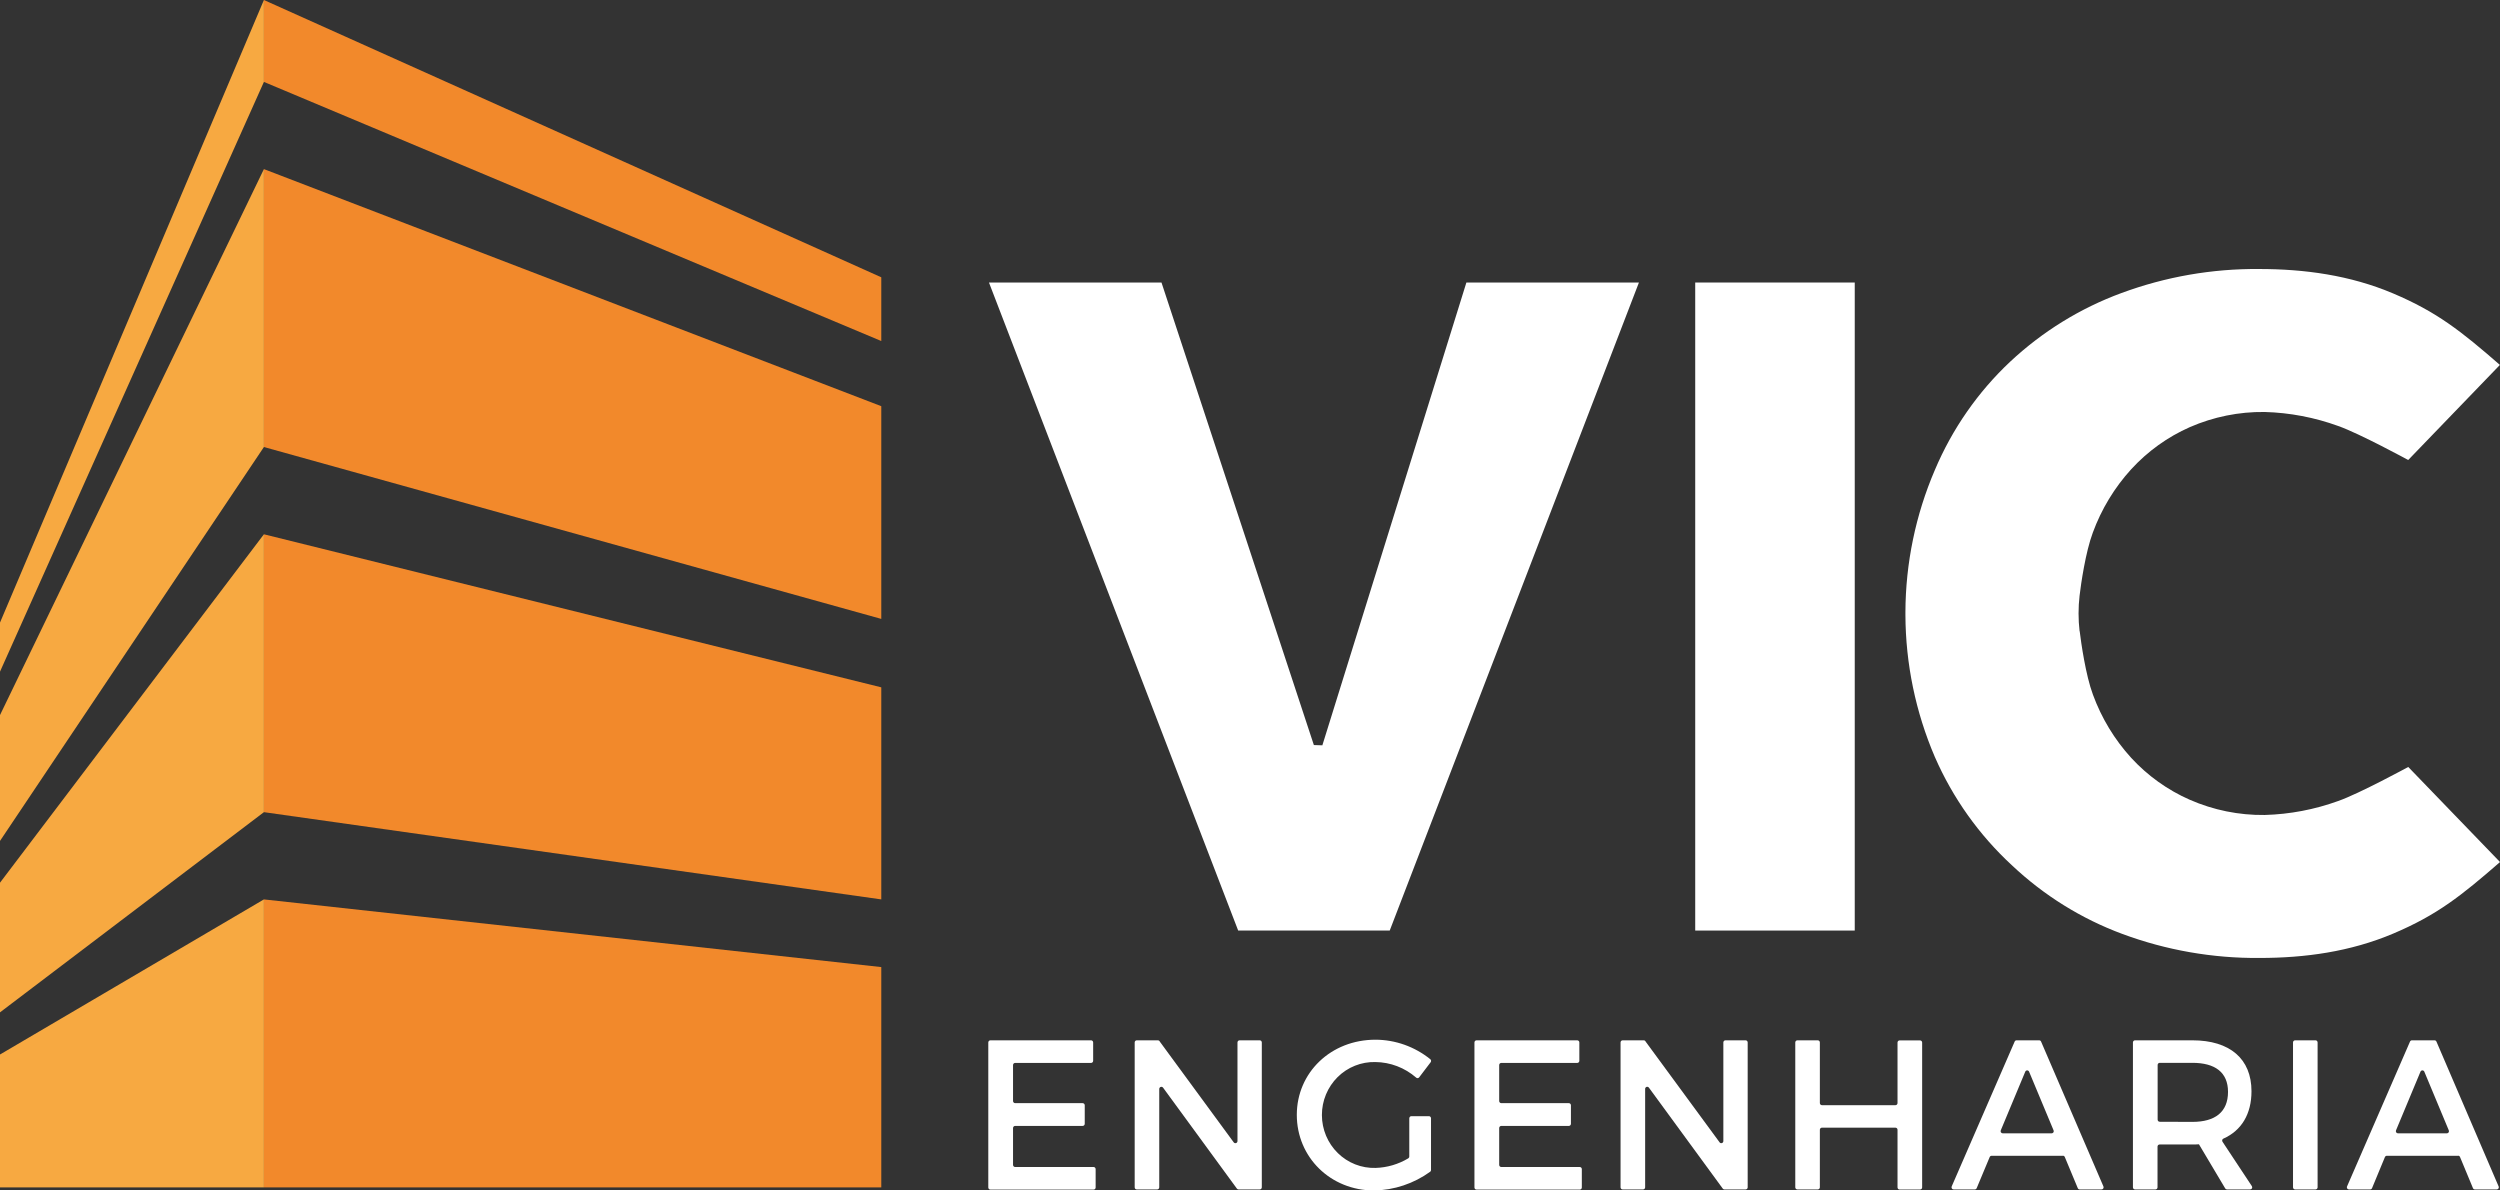 <svg width="126" height="60" viewBox="0 0 126 60" fill="none" xmlns="http://www.w3.org/2000/svg">
<rect x="0" y="0" width="126" height="60" fill="#333333" stroke="none"/>
<path d="M44.417 59.845H13.301V45.33L44.417 48.741V59.845Z" fill="#F2892B"/>
<path d="M13.301 40.933V26.928L44.417 34.642V45.33L13.301 40.933Z" fill="#F2892B"/>
<path d="M13.301 22.53V8.523L44.417 20.472V31.193L13.301 22.53Z" fill="#F2892B"/>
<path d="M0 59.845H13.301V45.33L0 53.147V59.845Z" fill="#F7A941"/>
<path d="M13.301 40.933V26.928L0 44.488V51.023L13.301 40.933Z" fill="#F7A941"/>
<path d="M13.301 22.53V8.523L0 36.04V42.383L13.301 22.53Z" fill="#F7A941"/>
<path d="M13.301 4.128V0L44.417 13.976V17.188L13.301 4.128Z" fill="#F2892B"/>
<path d="M13.301 4.128V0L0 31.379V33.852L13.301 4.128Z" fill="#F7A941"/>
<path d="M66.647 37.564L66.219 37.551L58.539 14.239H49.844L62.404 46.9H70.042L82.602 14.239H73.906L66.647 37.564Z" fill="white"/>
<path d="M55.095 52.539V53.465C55.095 53.493 55.084 53.52 55.064 53.54C55.044 53.56 55.018 53.571 54.99 53.571H51.162C51.135 53.571 51.108 53.582 51.088 53.602C51.069 53.622 51.057 53.65 51.057 53.678V55.492C51.057 55.52 51.069 55.547 51.088 55.567C51.108 55.587 51.135 55.599 51.162 55.599H54.566C54.594 55.599 54.62 55.61 54.64 55.63C54.66 55.65 54.671 55.677 54.671 55.705V56.639C54.671 56.668 54.66 56.695 54.64 56.715C54.62 56.735 54.594 56.746 54.566 56.746H51.162C51.135 56.746 51.108 56.757 51.088 56.777C51.069 56.797 51.057 56.824 51.057 56.852V58.711C51.057 58.739 51.069 58.766 51.088 58.786C51.108 58.806 51.135 58.817 51.162 58.817H55.115C55.143 58.817 55.17 58.828 55.19 58.848C55.209 58.868 55.22 58.895 55.22 58.924V59.85C55.22 59.878 55.209 59.905 55.19 59.925C55.17 59.945 55.143 59.956 55.115 59.956H49.916C49.888 59.956 49.861 59.945 49.841 59.925C49.822 59.905 49.81 59.878 49.81 59.85V52.539C49.81 52.511 49.822 52.483 49.841 52.463C49.861 52.443 49.888 52.432 49.916 52.432H54.99C55.018 52.432 55.044 52.443 55.064 52.463C55.084 52.483 55.095 52.511 55.095 52.539Z" fill="white"/>
<path d="M58.439 52.476L62.179 57.574C62.193 57.592 62.211 57.605 62.232 57.612C62.253 57.618 62.275 57.618 62.296 57.611C62.317 57.605 62.336 57.591 62.349 57.573C62.361 57.555 62.369 57.533 62.369 57.511V52.539C62.369 52.511 62.38 52.483 62.4 52.463C62.419 52.443 62.446 52.432 62.474 52.432H63.49C63.518 52.432 63.545 52.443 63.564 52.463C63.584 52.483 63.595 52.511 63.595 52.539V59.841C63.595 59.87 63.584 59.897 63.564 59.917C63.545 59.937 63.518 59.948 63.49 59.948H62.422C62.406 59.948 62.39 59.944 62.375 59.936C62.36 59.928 62.348 59.917 62.338 59.904L58.618 54.817C58.604 54.799 58.585 54.786 58.564 54.78C58.543 54.773 58.52 54.773 58.499 54.781C58.478 54.788 58.46 54.801 58.447 54.819C58.434 54.837 58.427 54.859 58.426 54.882V59.841C58.426 59.87 58.415 59.897 58.395 59.917C58.376 59.937 58.349 59.948 58.321 59.948H57.292C57.265 59.948 57.238 59.937 57.218 59.917C57.199 59.897 57.188 59.87 57.188 59.841V52.539C57.188 52.511 57.199 52.483 57.218 52.463C57.238 52.443 57.265 52.432 57.292 52.432H58.36C58.377 52.432 58.394 52.436 58.409 52.444C58.424 52.451 58.437 52.462 58.447 52.476" fill="white"/>
<path d="M71.137 56.255H72.018C72.046 56.255 72.073 56.266 72.092 56.286C72.112 56.306 72.123 56.333 72.123 56.361V58.97C72.123 58.986 72.12 59.003 72.113 59.018C72.105 59.032 72.095 59.045 72.082 59.055C71.254 59.653 70.266 59.983 69.25 60C67.061 60 65.359 58.328 65.359 56.19C65.359 54.052 67.082 52.401 69.323 52.401C70.327 52.404 71.301 52.751 72.088 53.385C72.109 53.403 72.123 53.429 72.126 53.457C72.129 53.485 72.121 53.513 72.105 53.536L71.526 54.298C71.518 54.31 71.507 54.319 71.494 54.326C71.482 54.333 71.468 54.338 71.454 54.339C71.44 54.34 71.426 54.339 71.412 54.334C71.399 54.33 71.387 54.323 71.376 54.313C70.802 53.813 70.074 53.535 69.318 53.527C68.967 53.518 68.618 53.581 68.291 53.711C67.964 53.841 67.666 54.037 67.415 54.286C67.164 54.536 66.964 54.834 66.828 55.163C66.692 55.492 66.623 55.845 66.624 56.202C66.624 56.558 66.696 56.911 66.833 57.24C66.971 57.568 67.171 57.865 67.424 58.113C67.676 58.361 67.975 58.555 68.302 58.684C68.63 58.813 68.98 58.874 69.331 58.863C69.911 58.846 70.477 58.68 70.977 58.38C70.993 58.37 71.006 58.356 71.015 58.339C71.024 58.322 71.029 58.303 71.028 58.284V56.361C71.028 56.347 71.031 56.333 71.037 56.32C71.042 56.307 71.05 56.295 71.06 56.285C71.07 56.275 71.082 56.267 71.094 56.262C71.108 56.257 71.121 56.255 71.135 56.255" fill="white"/>
<path d="M79.599 52.539V53.465C79.599 53.479 79.596 53.493 79.591 53.506C79.585 53.519 79.577 53.531 79.567 53.541C79.557 53.551 79.545 53.559 79.532 53.564C79.519 53.569 79.506 53.572 79.492 53.571H75.664C75.637 53.571 75.61 53.582 75.59 53.602C75.57 53.622 75.559 53.65 75.559 53.678V55.492C75.559 55.52 75.57 55.547 75.59 55.567C75.61 55.587 75.637 55.599 75.664 55.599H79.07C79.098 55.599 79.124 55.61 79.144 55.63C79.164 55.65 79.175 55.677 79.175 55.705V56.639C79.175 56.668 79.164 56.695 79.144 56.715C79.124 56.735 79.098 56.746 79.07 56.746H75.664C75.637 56.746 75.61 56.757 75.59 56.777C75.57 56.797 75.559 56.824 75.559 56.852V58.711C75.559 58.739 75.57 58.766 75.59 58.786C75.61 58.806 75.637 58.817 75.664 58.817H79.619C79.647 58.817 79.674 58.828 79.694 58.848C79.713 58.868 79.724 58.895 79.724 58.924V59.85C79.724 59.878 79.713 59.905 79.694 59.925C79.674 59.945 79.647 59.956 79.619 59.956H74.417C74.39 59.956 74.363 59.945 74.343 59.925C74.324 59.905 74.312 59.878 74.312 59.85V52.539C74.312 52.511 74.324 52.483 74.343 52.463C74.363 52.443 74.39 52.432 74.417 52.432H79.492C79.506 52.432 79.519 52.434 79.532 52.44C79.545 52.445 79.557 52.453 79.567 52.463C79.577 52.472 79.585 52.484 79.591 52.498C79.596 52.511 79.599 52.525 79.599 52.539Z" fill="white"/>
<path d="M82.925 52.476L86.668 57.574C86.681 57.592 86.699 57.605 86.72 57.612C86.741 57.618 86.764 57.618 86.785 57.611C86.806 57.605 86.824 57.591 86.837 57.573C86.85 57.555 86.857 57.533 86.857 57.511V52.539C86.857 52.511 86.868 52.483 86.888 52.463C86.907 52.443 86.934 52.432 86.962 52.432H87.978C88.006 52.432 88.033 52.443 88.053 52.463C88.072 52.483 88.083 52.511 88.083 52.539V59.841C88.083 59.87 88.072 59.897 88.053 59.917C88.033 59.937 88.006 59.948 87.978 59.948H86.91C86.894 59.948 86.878 59.944 86.863 59.937C86.848 59.929 86.836 59.918 86.826 59.904L83.104 54.817C83.091 54.799 83.072 54.785 83.051 54.779C83.03 54.772 83.007 54.772 82.986 54.779C82.965 54.786 82.947 54.8 82.934 54.819C82.921 54.837 82.914 54.859 82.915 54.882V59.841C82.915 59.87 82.903 59.897 82.884 59.917C82.864 59.937 82.837 59.948 82.81 59.948H81.781C81.753 59.948 81.726 59.937 81.707 59.917C81.687 59.897 81.676 59.87 81.676 59.841V52.539C81.676 52.511 81.687 52.483 81.707 52.463C81.726 52.443 81.753 52.432 81.781 52.432H82.849C82.865 52.432 82.881 52.437 82.896 52.444C82.91 52.452 82.923 52.463 82.933 52.476" fill="white"/>
<path d="M91.721 52.539V55.594C91.721 55.623 91.732 55.65 91.752 55.67C91.772 55.69 91.798 55.701 91.826 55.701H95.53C95.558 55.701 95.584 55.69 95.604 55.67C95.624 55.65 95.635 55.623 95.635 55.594V52.543C95.635 52.515 95.646 52.487 95.666 52.468C95.685 52.447 95.712 52.436 95.74 52.436H96.769C96.783 52.436 96.796 52.438 96.809 52.444C96.822 52.449 96.834 52.457 96.844 52.467C96.854 52.477 96.862 52.489 96.868 52.502C96.873 52.515 96.876 52.529 96.876 52.543V59.845C96.876 59.859 96.873 59.873 96.868 59.887C96.862 59.9 96.854 59.911 96.844 59.922C96.834 59.931 96.822 59.939 96.809 59.944C96.796 59.95 96.783 59.952 96.769 59.952H95.74C95.712 59.952 95.685 59.941 95.666 59.921C95.646 59.901 95.635 59.874 95.635 59.845V56.94C95.635 56.912 95.624 56.885 95.604 56.865C95.584 56.845 95.558 56.834 95.53 56.834H91.826C91.798 56.834 91.772 56.845 91.752 56.865C91.732 56.885 91.721 56.912 91.721 56.94V59.841C91.721 59.869 91.71 59.897 91.69 59.916C91.671 59.937 91.644 59.948 91.616 59.948H90.587C90.559 59.948 90.533 59.937 90.513 59.916C90.493 59.897 90.482 59.869 90.482 59.841V52.539C90.482 52.51 90.493 52.483 90.513 52.463C90.533 52.443 90.559 52.432 90.587 52.432H91.616C91.644 52.432 91.671 52.443 91.69 52.463C91.71 52.483 91.721 52.51 91.721 52.539Z" fill="white"/>
<path d="M103.968 58.251H100.377C100.357 58.251 100.337 58.257 100.319 58.269C100.302 58.28 100.289 58.296 100.28 58.316L99.626 59.881C99.618 59.901 99.605 59.917 99.588 59.929C99.571 59.941 99.55 59.948 99.529 59.948H98.462C98.444 59.948 98.427 59.944 98.411 59.935C98.395 59.927 98.382 59.914 98.373 59.9C98.363 59.885 98.357 59.867 98.356 59.849C98.354 59.832 98.358 59.814 98.365 59.797L101.538 52.497C101.546 52.477 101.559 52.461 101.576 52.449C101.593 52.438 101.614 52.432 101.634 52.432H102.774C102.795 52.432 102.815 52.438 102.833 52.449C102.85 52.461 102.863 52.477 102.871 52.497L106.013 59.797C106.02 59.814 106.024 59.832 106.022 59.849C106.021 59.867 106.015 59.885 106.005 59.9C105.996 59.914 105.983 59.927 105.967 59.935C105.951 59.944 105.934 59.948 105.916 59.948H104.816C104.795 59.947 104.775 59.941 104.757 59.929C104.74 59.917 104.727 59.9 104.719 59.881L104.065 58.311C104.056 58.292 104.043 58.276 104.026 58.264C104.008 58.253 103.988 58.247 103.968 58.247M103.501 56.972L102.266 54.012C102.258 53.993 102.245 53.976 102.227 53.965C102.21 53.953 102.19 53.947 102.169 53.947C102.149 53.947 102.129 53.953 102.111 53.965C102.094 53.976 102.081 53.993 102.073 54.012L100.838 56.972C100.832 56.988 100.829 57.005 100.831 57.023C100.833 57.04 100.839 57.057 100.848 57.071C100.858 57.086 100.871 57.098 100.886 57.106C100.901 57.115 100.918 57.12 100.935 57.12H103.404C103.421 57.12 103.439 57.116 103.454 57.107C103.469 57.099 103.482 57.087 103.492 57.072C103.501 57.058 103.507 57.041 103.509 57.023C103.51 57.006 103.508 56.988 103.501 56.972Z" fill="white"/>
<path d="M112.241 59.948C112.223 59.948 112.205 59.943 112.189 59.934C112.173 59.925 112.16 59.911 112.15 59.896L110.827 57.672C110.722 57.682 110.605 57.682 110.49 57.682H108.844C108.816 57.682 108.789 57.694 108.769 57.714C108.75 57.733 108.739 57.761 108.739 57.789V59.841C108.739 59.87 108.728 59.897 108.708 59.917C108.688 59.937 108.662 59.948 108.634 59.948H107.605C107.577 59.948 107.55 59.937 107.531 59.917C107.511 59.897 107.5 59.87 107.5 59.841V52.539C107.5 52.511 107.511 52.483 107.531 52.463C107.55 52.443 107.577 52.432 107.605 52.432H110.496C112.387 52.432 113.475 53.366 113.475 54.999C113.475 56.152 112.969 56.98 112.06 57.386C112.046 57.392 112.033 57.401 112.023 57.412C112.013 57.423 112.006 57.437 112.001 57.452C111.997 57.466 111.995 57.482 111.997 57.497C111.999 57.512 112.004 57.527 112.012 57.54L113.494 59.781C113.504 59.797 113.51 59.816 113.511 59.835C113.512 59.854 113.507 59.873 113.498 59.891C113.489 59.908 113.476 59.922 113.459 59.932C113.443 59.942 113.425 59.947 113.406 59.948H112.241ZM110.496 56.543C111.638 56.543 112.292 56.05 112.292 55.03C112.292 54.044 111.638 53.567 110.496 53.567H108.85C108.822 53.567 108.795 53.578 108.776 53.598C108.756 53.618 108.745 53.645 108.745 53.674V56.43C108.745 56.459 108.756 56.486 108.776 56.506C108.795 56.526 108.822 56.537 108.85 56.537L110.496 56.543Z" fill="white"/>
<path d="M116.807 52.539V59.841C116.807 59.869 116.796 59.897 116.776 59.916C116.757 59.937 116.73 59.948 116.702 59.948H115.673C115.645 59.948 115.619 59.937 115.599 59.916C115.579 59.897 115.568 59.869 115.568 59.841V52.539C115.568 52.51 115.579 52.483 115.599 52.463C115.619 52.443 115.645 52.432 115.673 52.432H116.702C116.73 52.432 116.757 52.443 116.776 52.463C116.796 52.483 116.807 52.51 116.807 52.539Z" fill="white"/>
<path d="M123.887 58.251H120.297C120.276 58.251 120.256 58.257 120.239 58.269C120.222 58.28 120.208 58.296 120.2 58.316L119.552 59.881C119.544 59.901 119.531 59.917 119.514 59.929C119.496 59.941 119.476 59.948 119.455 59.948H118.385C118.368 59.948 118.351 59.943 118.335 59.934C118.32 59.926 118.307 59.913 118.298 59.899C118.288 59.884 118.283 59.867 118.282 59.849C118.28 59.831 118.283 59.813 118.291 59.797L121.464 52.497C121.472 52.478 121.485 52.461 121.502 52.45C121.519 52.438 121.54 52.432 121.56 52.432H122.702C122.723 52.432 122.742 52.438 122.759 52.45C122.776 52.462 122.789 52.478 122.797 52.497L125.931 59.797C125.938 59.814 125.941 59.832 125.94 59.849C125.938 59.867 125.933 59.885 125.923 59.9C125.913 59.914 125.9 59.927 125.885 59.935C125.869 59.944 125.852 59.948 125.834 59.948H124.733C124.712 59.947 124.692 59.941 124.675 59.929C124.658 59.917 124.644 59.9 124.636 59.881L123.984 58.311C123.976 58.292 123.962 58.276 123.945 58.264C123.928 58.253 123.908 58.247 123.887 58.246M123.42 56.972L122.186 54.012C122.178 53.993 122.164 53.976 122.147 53.965C122.13 53.953 122.11 53.947 122.089 53.947C122.068 53.947 122.048 53.953 122.031 53.965C122.014 53.976 122 53.993 121.992 54.012L120.758 56.972C120.751 56.988 120.749 57.005 120.751 57.023C120.753 57.04 120.759 57.057 120.768 57.071C120.778 57.086 120.79 57.098 120.805 57.106C120.82 57.115 120.837 57.12 120.854 57.12H123.324C123.341 57.12 123.358 57.116 123.373 57.107C123.389 57.099 123.402 57.087 123.411 57.072C123.421 57.058 123.427 57.041 123.428 57.023C123.43 57.005 123.427 56.988 123.42 56.972Z" fill="white"/>
<path d="M104.817 31.814C104.883 32.372 105.118 34.032 105.484 35.01C105.915 36.188 106.569 37.27 107.41 38.193C108.241 39.097 109.247 39.817 110.365 40.308C111.557 40.83 112.843 41.091 114.141 41.075C115.404 41.04 116.654 40.802 117.845 40.371C118.908 39.999 121.376 38.655 121.376 38.655L126.001 43.447C124.036 45.157 122.83 46.114 120.625 47.05C118.452 47.97 116.166 48.281 113.877 48.281C111.523 48.301 109.184 47.892 106.972 47.073C104.905 46.307 103.01 45.129 101.398 43.608C99.744 42.081 98.421 40.222 97.515 38.147C96.546 35.888 96.042 33.452 96.033 30.989V30.849C96.042 28.386 96.546 25.95 97.515 23.692C98.39 21.621 99.684 19.759 101.313 18.229C102.94 16.708 104.849 15.53 106.929 14.766C109.148 13.947 111.494 13.538 113.855 13.558C116.143 13.558 118.441 13.869 120.614 14.789C122.82 15.725 124.03 16.682 125.995 18.392L121.374 23.184C121.374 23.184 118.904 21.841 117.843 21.469C116.652 21.037 115.402 20.799 114.139 20.764C112.843 20.748 111.559 21.008 110.369 21.527C109.249 22.021 108.242 22.745 107.41 23.653C106.568 24.578 105.911 25.663 105.478 26.844C105.112 27.822 104.879 29.434 104.811 30.021C104.742 30.617 104.742 31.218 104.811 31.814" fill="white"/>
<path d="M93.479 14.239H85.439V46.9H93.479V14.239Z" fill="white"/>
</svg>